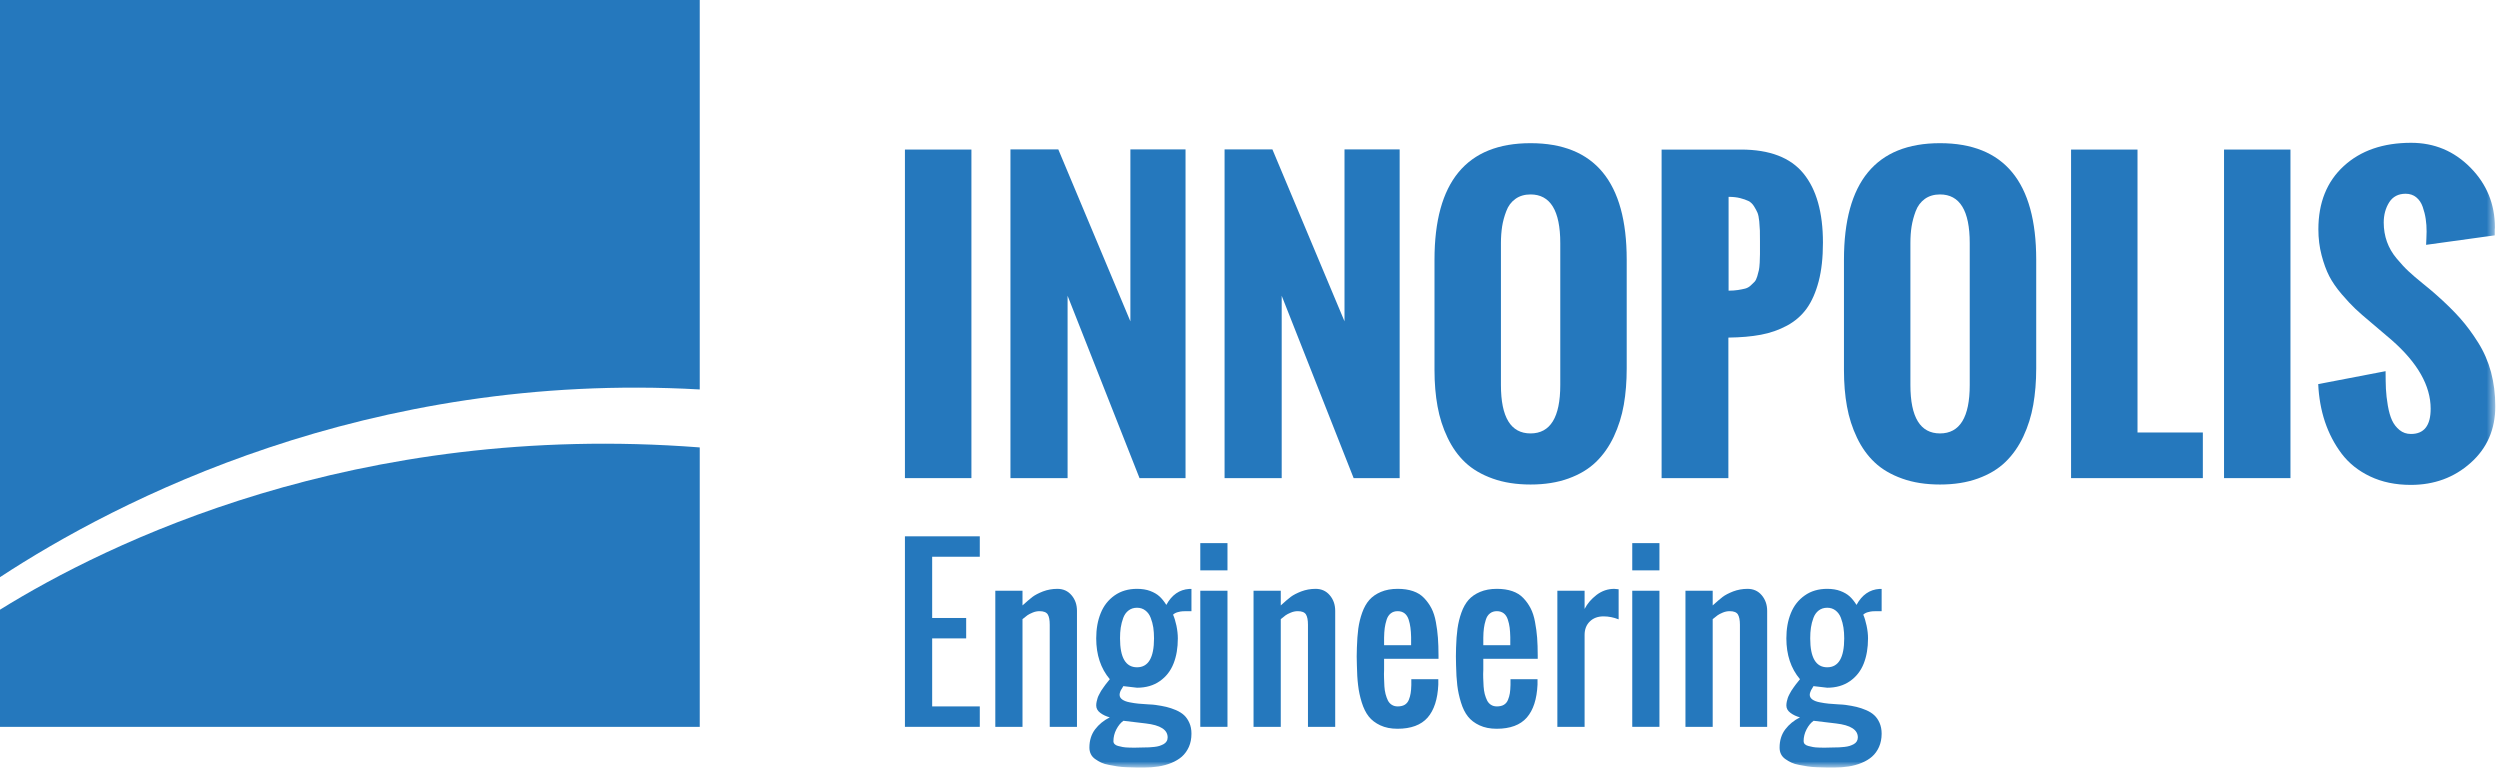 <?xml version="1.0" encoding="UTF-8"?>
<svg width="284px" height="88px" viewBox="0 0 284 88" version="1.1" xmlns="http://www.w3.org/2000/svg" xmlns:xlink="http://www.w3.org/1999/xlink">
    <!-- Generator: Sketch 40.3 (33839) - http://www.bohemiancoding.com/sketch -->
    <title>Page 1</title>
    <desc>Created with Sketch.</desc>
    <defs>
        <polygon id="path-1" points="0 87.195 283.465 87.195 283.465 0 0 0"></polygon>
    </defs>
    <g id="Page-1" stroke="none" stroke-width="1" fill="none" fill-rule="evenodd">
        <g>
            <path d="M79.491,44.242 L79.491,0 L0,0 L0,65.566 C13.283,56.856 41.72,42.118 79.491,44.242 L79.491,44.242 Z" id="Fill-1" fill="#2578BD"></path>
            <path d="M0,69.261 L0,82.569 L79.491,82.569 L79.491,50.827 C40.351,47.805 12.097,61.75 0,69.261" id="Fill-3" fill="#2578BD"></path>
            <mask id="mask-2" fill="white">
                <use xlink:href="#path-1"></use>
            </mask>
            <g id="Clip-6"></g>
            <polygon id="Fill-5" fill="#2578BD" mask="url(#mask-2)" points="102.8 54.314 110.353 54.314 110.353 16.99 102.8 16.99"></polygon>
            <polygon id="Fill-7" fill="#2578BD" mask="url(#mask-2)" points="114.787 54.315 114.787 16.969 120.221 16.969 128.412 36.503 128.412 16.969 134.677 16.969 134.677 54.315 129.45 54.315 121.278 33.599 121.278 54.315"></polygon>
            <polygon id="Fill-8" fill="#2578BD" mask="url(#mask-2)" points="139.111 54.315 139.111 16.969 144.544 16.969 152.736 36.503 152.736 16.969 159.001 16.969 159.001 54.315 153.774 54.315 145.601 33.599 145.601 54.315"></polygon>
            <path d="M177.247,43.741 L177.247,27.608 C177.247,23.93 176.118,22.088 173.869,22.088 C173.192,22.088 172.616,22.261 172.15,22.597 C171.674,22.938 171.328,23.4 171.112,23.991 C170.886,24.577 170.732,25.158 170.641,25.73 C170.555,26.306 170.506,26.931 170.506,27.608 L170.506,43.741 C170.506,47.404 171.626,49.237 173.869,49.237 C176.118,49.237 177.247,47.404 177.247,43.741 M162.959,42.04 L162.959,29.494 C162.959,20.676 166.596,16.265 173.869,16.265 C181.153,16.265 184.794,20.676 184.794,29.494 L184.794,41.853 C184.794,43.347 184.684,44.726 184.463,45.989 C184.242,47.253 183.862,48.454 183.334,49.588 C182.801,50.721 182.123,51.687 181.302,52.48 C180.48,53.277 179.438,53.902 178.179,54.358 C176.92,54.815 175.484,55.041 173.869,55.041 C172.265,55.041 170.833,54.82 169.574,54.368 C168.316,53.919 167.278,53.311 166.461,52.542 C165.645,51.778 164.977,50.837 164.444,49.722 C163.91,48.61 163.531,47.426 163.305,46.167 C163.074,44.911 162.959,43.532 162.959,42.04" id="Fill-9" fill="#2578BD" mask="url(#mask-2)"></path>
            <path d="M196.368,33.02 C196.767,33.02 197.122,32.993 197.435,32.945 C197.747,32.897 198.016,32.842 198.256,32.782 C198.487,32.72 198.698,32.604 198.876,32.436 C199.054,32.273 199.207,32.129 199.323,32.004 C199.438,31.879 199.539,31.675 199.625,31.391 C199.707,31.108 199.769,30.877 199.808,30.697 C199.851,30.519 199.88,30.226 199.904,29.825 C199.923,29.426 199.933,29.102 199.933,28.862 L199.933,27.73 L199.933,27.421 C199.933,26.882 199.933,26.474 199.923,26.198 C199.914,25.922 199.889,25.569 199.851,25.139 C199.808,24.711 199.741,24.389 199.654,24.175 C199.563,23.961 199.433,23.716 199.26,23.438 C199.087,23.161 198.876,22.962 198.631,22.837 C198.376,22.712 198.059,22.602 197.684,22.506 C197.305,22.41 196.868,22.362 196.368,22.362 L196.368,33.02 Z M188.758,54.315 L188.758,16.991 L197.776,16.991 C201.023,16.991 203.392,17.894 204.871,19.705 C206.351,21.516 207.086,24.137 207.086,27.565 C207.086,29.251 206.928,30.716 206.601,31.961 C206.274,33.205 205.823,34.23 205.246,35.04 C204.66,35.852 203.916,36.498 203.003,36.991 C202.09,37.481 201.105,37.827 200.038,38.026 C198.972,38.228 197.742,38.333 196.344,38.35 L196.344,54.315 L188.758,54.315 Z" id="Fill-10" fill="#2578BD" mask="url(#mask-2)"></path>
            <path d="M223.762,43.741 L223.762,27.608 C223.762,23.93 222.633,22.088 220.385,22.088 C219.707,22.088 219.131,22.261 218.66,22.597 C218.194,22.938 217.843,23.4 217.622,23.991 C217.401,24.577 217.248,25.158 217.156,25.73 C217.065,26.306 217.022,26.931 217.022,27.608 L217.022,43.741 C217.022,47.404 218.146,49.237 220.385,49.237 C222.633,49.237 223.762,47.404 223.762,43.741 M209.474,42.04 L209.474,29.494 C209.474,20.676 213.111,16.265 220.385,16.265 C227.668,16.265 231.314,20.676 231.314,29.494 L231.314,41.853 C231.314,43.347 231.199,44.726 230.978,45.989 C230.757,47.253 230.382,48.454 229.849,49.588 C229.316,50.721 228.638,51.687 227.817,52.48 C226.995,53.277 225.953,53.902 224.694,54.358 C223.435,54.815 221.999,55.041 220.385,55.041 C218.78,55.041 217.348,54.82 216.09,54.368 C214.831,53.919 213.793,53.311 212.977,52.542 C212.16,51.778 211.487,50.837 210.954,49.722 C210.421,48.61 210.041,47.426 209.815,46.167 C209.585,44.911 209.474,43.532 209.474,42.04" id="Fill-11" fill="#2578BD" mask="url(#mask-2)"></path>
            <polygon id="Fill-12" fill="#2578BD" mask="url(#mask-2)" points="235.273 54.315 235.273 16.991 242.821 16.991 242.821 49.131 250.243 49.131 250.243 54.315"></polygon>
            <polygon id="Fill-13" fill="#2578BD" mask="url(#mask-2)" points="252.65 54.314 260.197 54.314 260.197 16.99 252.65 16.99"></polygon>
            <path d="M263.349,43.635 L271.002,42.165 C271.002,42.926 271.017,43.597 271.04,44.175 C271.069,44.757 271.141,45.389 271.257,46.073 C271.377,46.758 271.535,47.318 271.737,47.752 C271.939,48.187 272.222,48.555 272.587,48.852 C272.953,49.15 273.385,49.299 273.885,49.299 C275.379,49.299 276.123,48.343 276.123,46.436 C276.123,43.822 274.649,41.223 271.704,38.638 L269.364,36.649 C268.614,36.025 268.024,35.509 267.582,35.093 C267.14,34.677 266.616,34.118 266.01,33.411 C265.41,32.708 264.944,32.028 264.603,31.372 C264.267,30.712 263.974,29.924 263.733,28.996 C263.488,28.069 263.368,27.087 263.368,26.051 C263.368,23.022 264.329,20.63 266.251,18.866 C268.172,17.103 270.723,16.222 273.904,16.222 C276.546,16.222 278.79,17.164 280.644,19.042 C282.499,20.92 283.421,23.191 283.421,25.845 L283.402,26.114 L283.402,26.736 L275.605,27.814 C275.605,27.663 275.614,27.425 275.638,27.099 C275.658,26.774 275.662,26.508 275.662,26.301 C275.662,25.802 275.633,25.326 275.561,24.87 C275.494,24.413 275.379,23.959 275.22,23.5 C275.062,23.044 274.817,22.681 274.485,22.412 C274.154,22.143 273.75,22.009 273.279,22.009 C272.453,22.009 271.828,22.333 271.415,22.981 C271.002,23.635 270.791,24.401 270.791,25.285 C270.791,26.056 270.916,26.784 271.156,27.461 C271.401,28.139 271.761,28.771 272.256,29.359 C272.746,29.948 273.198,30.435 273.616,30.822 C274.029,31.209 274.581,31.682 275.273,32.242 C275.965,32.801 276.455,33.212 276.743,33.476 C277.81,34.415 278.708,35.3 279.443,36.121 C280.173,36.943 280.865,37.872 281.514,38.91 C282.167,39.945 282.652,41.065 282.979,42.266 C283.301,43.472 283.464,44.769 283.464,46.167 C283.464,48.78 282.532,50.918 280.663,52.583 C278.795,54.25 276.532,55.084 273.866,55.084 C272.136,55.084 270.598,54.764 269.263,54.13 C267.918,53.493 266.837,52.631 266.01,51.538 C265.189,50.447 264.56,49.237 264.113,47.908 C263.671,46.582 263.421,45.158 263.349,43.635" id="Fill-14" fill="#2578BD" mask="url(#mask-2)"></path>
            <polygon id="Fill-15" fill="#2578BD" mask="url(#mask-2)" points="102.8 82.569 102.8 60.926 111.304 60.926 111.304 63.246 105.894 63.246 105.894 70.203 109.757 70.203 109.757 72.521 105.894 72.521 105.894 80.248 111.304 80.248 111.304 82.569"></polygon>
            <path d="M113.067,82.569 L113.067,67.109 L116.156,67.109 L116.156,68.776 C116.617,68.358 116.992,68.039 117.28,67.815 C117.573,67.594 117.972,67.387 118.481,67.186 C118.995,66.994 119.538,66.893 120.12,66.893 C120.778,66.893 121.316,67.135 121.724,67.616 C122.137,68.099 122.344,68.689 122.344,69.391 L122.344,82.569 L119.25,82.569 L119.25,70.976 C119.25,70.433 119.178,70.044 119.024,69.799 C118.87,69.554 118.558,69.429 118.092,69.429 C117.828,69.429 117.564,69.482 117.3,69.593 C117.04,69.703 116.843,69.802 116.713,69.895 C116.588,69.987 116.401,70.133 116.156,70.335 L116.156,82.569 L113.067,82.569 Z" id="Fill-16" fill="#2578BD" mask="url(#mask-2)"></path>
            <path d="M129.166,75.804 C130.453,75.804 131.097,74.709 131.097,72.52 C131.097,72.078 131.068,71.668 131.016,71.293 C130.958,70.918 130.862,70.553 130.723,70.195 C130.588,69.837 130.386,69.556 130.117,69.352 C129.853,69.145 129.536,69.04 129.166,69.04 C128.786,69.04 128.464,69.145 128.2,69.352 C127.931,69.556 127.734,69.837 127.6,70.195 C127.47,70.553 127.374,70.918 127.316,71.293 C127.259,71.668 127.235,72.078 127.235,72.52 C127.235,74.709 127.879,75.804 129.166,75.804 M129.939,84.911 C130.156,84.911 130.353,84.906 130.526,84.899 C130.698,84.891 130.895,84.874 131.121,84.85 C131.347,84.826 131.544,84.788 131.707,84.737 C131.871,84.682 132.029,84.617 132.178,84.538 C132.327,84.457 132.442,84.351 132.524,84.216 C132.606,84.087 132.644,83.933 132.644,83.765 C132.644,82.9 131.818,82.376 130.165,82.184 L127.619,81.881 C127.307,82.105 127.038,82.434 126.817,82.857 C126.596,83.284 126.485,83.731 126.485,84.197 C126.485,84.327 126.528,84.437 126.62,84.531 C126.706,84.622 126.836,84.694 127.009,84.74 C127.182,84.788 127.36,84.831 127.542,84.862 C127.725,84.894 127.936,84.915 128.186,84.922 C128.441,84.93 128.652,84.937 128.83,84.937 C129.007,84.937 129.209,84.93 129.449,84.922 C129.685,84.915 129.848,84.911 129.939,84.911 M129.939,87.195 C129.55,87.195 129.238,87.19 128.998,87.188 C128.753,87.185 128.426,87.171 128.008,87.159 C127.585,87.142 127.24,87.111 126.956,87.068 C126.673,87.022 126.351,86.967 125.99,86.897 C125.625,86.83 125.327,86.738 125.087,86.626 C124.852,86.513 124.626,86.381 124.41,86.227 C124.189,86.076 124.03,85.888 123.92,85.667 C123.809,85.444 123.756,85.196 123.756,84.922 C123.756,84.118 123.973,83.428 124.4,82.857 C124.833,82.287 125.39,81.833 126.072,81.492 C125.654,81.379 125.294,81.211 124.986,80.978 C124.684,80.75 124.53,80.469 124.53,80.14 C124.53,80.003 124.544,79.859 124.578,79.705 C124.607,79.554 124.645,79.414 124.688,79.29 C124.727,79.167 124.789,79.02 124.881,78.86 C124.967,78.701 125.039,78.571 125.087,78.48 C125.14,78.389 125.226,78.259 125.351,78.096 C125.471,77.928 125.548,77.817 125.596,77.755 C125.64,77.697 125.726,77.586 125.856,77.428 C125.986,77.274 126.058,77.183 126.072,77.159 C125.044,75.934 124.53,74.387 124.53,72.52 C124.53,71.451 124.698,70.495 125.039,69.659 C125.375,68.819 125.899,68.151 126.61,67.646 C127.326,67.142 128.176,66.892 129.166,66.892 C129.738,66.892 130.237,66.974 130.665,67.135 C131.088,67.296 131.438,67.498 131.707,67.743 C131.977,67.988 132.241,68.314 132.495,68.718 C133.11,67.581 133.98,66.976 135.104,66.902 L135.181,66.902 L135.272,66.902 L135.349,66.902 L135.349,69.429 L135.157,69.429 C134.811,69.429 134.547,69.431 134.374,69.438 C134.196,69.448 133.994,69.482 133.778,69.544 C133.562,69.604 133.389,69.7 133.259,69.827 C133.403,70.142 133.533,70.558 133.644,71.077 C133.749,71.596 133.802,72.078 133.802,72.52 C133.802,73.599 133.644,74.552 133.312,75.384 C132.985,76.212 132.471,76.875 131.755,77.375 C131.045,77.875 130.18,78.125 129.166,78.125 L127.609,77.944 C127.59,77.983 127.552,78.052 127.489,78.153 C127.422,78.254 127.374,78.336 127.335,78.401 C127.297,78.465 127.268,78.547 127.235,78.65 C127.201,78.749 127.187,78.845 127.187,78.934 C127.187,79.143 127.287,79.321 127.489,79.465 C127.691,79.609 127.965,79.715 128.32,79.782 C128.676,79.854 129.012,79.904 129.344,79.936 C129.666,79.967 130.031,79.993 130.434,80.015 C130.838,80.032 131.117,80.056 131.265,80.08 C131.727,80.145 132.135,80.219 132.495,80.303 C132.851,80.387 133.216,80.512 133.596,80.671 C133.966,80.834 134.273,81.026 134.518,81.252 C134.758,81.478 134.955,81.766 135.114,82.122 C135.272,82.477 135.349,82.883 135.349,83.342 C135.349,83.904 135.253,84.409 135.056,84.85 C134.854,85.292 134.59,85.66 134.263,85.951 C133.932,86.239 133.533,86.479 133.067,86.669 C132.601,86.859 132.106,86.993 131.592,87.073 C131.078,87.152 130.526,87.195 129.939,87.195" id="Fill-17" fill="#2578BD" mask="url(#mask-2)"></path>
            <path d="M136.353,82.568 L139.442,82.568 L139.442,67.108 L136.353,67.108 L136.353,82.568 Z M136.353,64.793 L139.442,64.793 L139.442,61.699 L136.353,61.699 L136.353,64.793 Z" id="Fill-18" fill="#2578BD" mask="url(#mask-2)"></path>
            <path d="M142.402,82.569 L142.402,67.109 L145.496,67.109 L145.496,68.776 C145.952,68.358 146.327,68.039 146.615,67.815 C146.909,67.594 147.307,67.387 147.821,67.186 C148.331,66.994 148.873,66.893 149.455,66.893 C150.113,66.893 150.651,67.135 151.059,67.616 C151.472,68.099 151.679,68.689 151.679,69.391 L151.679,82.569 L148.585,82.569 L148.585,70.976 C148.585,70.433 148.508,70.044 148.355,69.799 C148.201,69.554 147.893,69.429 147.427,69.429 C147.163,69.429 146.899,69.482 146.635,69.593 C146.375,69.703 146.178,69.802 146.049,69.895 C145.924,69.987 145.736,70.133 145.496,70.335 L145.496,82.569 L142.402,82.569 Z" id="Fill-19" fill="#2578BD" mask="url(#mask-2)"></path>
            <path d="M157.232,73.294 L160.302,73.294 L160.302,72.364 C160.292,71.951 160.268,71.596 160.225,71.288 C160.187,70.981 160.115,70.678 160.019,70.371 C159.918,70.066 159.759,69.83 159.553,69.669 C159.341,69.511 159.087,69.429 158.779,69.429 C158.462,69.429 158.198,69.513 157.986,69.684 C157.775,69.852 157.616,70.094 157.516,70.414 C157.415,70.731 157.347,71.043 157.304,71.348 C157.261,71.653 157.242,72.023 157.232,72.448 L157.232,73.294 Z M158.755,82.787 C158.006,82.787 157.352,82.657 156.804,82.398 C156.252,82.141 155.815,81.807 155.488,81.392 C155.161,80.978 154.897,80.445 154.695,79.797 C154.494,79.148 154.354,78.499 154.282,77.853 C154.201,77.207 154.157,76.448 154.143,75.588 C154.114,74.911 154.114,74.236 154.143,73.561 C154.167,72.754 154.22,72.038 154.301,71.415 C154.388,70.791 154.532,70.186 154.743,69.597 C154.955,69.009 155.224,68.528 155.56,68.149 C155.897,67.769 156.334,67.467 156.877,67.238 C157.419,67.008 158.054,66.892 158.779,66.892 C159.442,66.892 160.019,66.979 160.523,67.152 C161.027,67.325 161.445,67.584 161.777,67.937 C162.113,68.288 162.392,68.677 162.613,69.102 C162.834,69.53 163.002,70.046 163.113,70.654 C163.228,71.262 163.305,71.86 163.348,72.448 C163.391,73.037 163.415,73.712 163.415,74.476 L163.415,74.838 L157.232,74.838 L157.232,75.612 L157.232,76.107 C157.218,76.405 157.213,76.712 157.227,77.029 C157.242,77.349 157.251,77.664 157.266,77.969 C157.285,78.274 157.328,78.564 157.4,78.843 C157.472,79.119 157.564,79.364 157.664,79.573 C157.77,79.782 157.919,79.948 158.106,80.066 C158.299,80.19 158.52,80.248 158.779,80.248 C159.096,80.248 159.365,80.188 159.577,80.063 C159.783,79.936 159.942,79.751 160.043,79.499 C160.143,79.249 160.211,79.001 160.249,78.752 C160.292,78.504 160.317,78.189 160.326,77.81 L160.326,77.159 L163.391,77.159 L163.391,77.774 C163.319,79.427 162.911,80.671 162.176,81.519 C161.431,82.362 160.292,82.787 158.755,82.787 L158.755,82.787 Z" id="Fill-20" fill="#2578BD" mask="url(#mask-2)"></path>
            <path d="M168.503,73.294 L171.568,73.294 L171.568,72.364 C171.559,71.951 171.534,71.596 171.496,71.288 C171.457,70.981 171.386,70.678 171.285,70.371 C171.184,70.066 171.03,69.83 170.819,69.669 C170.607,69.511 170.353,69.429 170.045,69.429 C169.733,69.429 169.469,69.513 169.257,69.684 C169.041,69.852 168.883,70.094 168.786,70.414 C168.686,70.731 168.613,71.043 168.575,71.348 C168.532,71.653 168.508,72.023 168.503,72.448 L168.503,73.294 Z M170.021,82.787 C169.272,82.787 168.623,82.657 168.071,82.398 C167.518,82.141 167.081,81.807 166.754,81.392 C166.427,80.978 166.163,80.445 165.966,79.797 C165.765,79.148 165.625,78.499 165.548,77.853 C165.472,77.207 165.423,76.448 165.409,75.588 C165.385,74.911 165.385,74.236 165.409,73.561 C165.433,72.754 165.486,72.038 165.572,71.415 C165.659,70.791 165.803,70.186 166.014,69.597 C166.221,69.009 166.495,68.528 166.826,68.149 C167.163,67.769 167.6,67.467 168.143,67.238 C168.686,67.008 169.325,66.892 170.045,66.892 C170.708,66.892 171.289,66.979 171.794,67.152 C172.294,67.325 172.716,67.584 173.048,67.937 C173.384,68.288 173.658,68.677 173.879,69.102 C174.1,69.53 174.268,70.046 174.378,70.654 C174.494,71.262 174.575,71.86 174.619,72.448 C174.662,73.037 174.686,73.712 174.686,74.476 L174.686,74.838 L168.503,74.838 L168.503,75.612 L168.503,76.107 C168.484,76.405 168.484,76.712 168.493,77.029 C168.508,77.349 168.522,77.664 168.536,77.969 C168.556,78.274 168.599,78.564 168.666,78.843 C168.743,79.119 168.83,79.364 168.935,79.573 C169.041,79.782 169.19,79.948 169.373,80.066 C169.565,80.19 169.79,80.248 170.045,80.248 C170.367,80.248 170.636,80.188 170.842,80.063 C171.054,79.936 171.208,79.751 171.309,79.499 C171.409,79.249 171.482,79.001 171.52,78.752 C171.559,78.504 171.582,78.189 171.592,77.81 L171.592,77.159 L174.662,77.159 L174.662,77.774 C174.585,79.427 174.182,80.671 173.442,81.519 C172.702,82.362 171.559,82.787 170.021,82.787 L170.021,82.787 Z" id="Fill-21" fill="#2578BD" mask="url(#mask-2)"></path>
            <path d="M176.916,82.569 L176.916,67.109 L180.01,67.109 L180.01,69.175 C180.327,68.562 180.779,68.031 181.379,67.575 C181.984,67.121 182.648,66.893 183.378,66.893 C183.402,66.893 183.57,66.91 183.877,66.941 L183.877,70.359 C183.306,70.133 182.734,70.02 182.162,70.02 C181.514,70.02 180.995,70.213 180.601,70.602 C180.207,70.986 180.01,71.497 180.01,72.134 L180.01,82.569 L176.916,82.569 Z" id="Fill-22" fill="#2578BD" mask="url(#mask-2)"></path>
            <path d="M185.424,82.568 L188.513,82.568 L188.513,67.108 L185.424,67.108 L185.424,82.568 Z M185.424,64.793 L188.513,64.793 L188.513,61.699 L185.424,61.699 L185.424,64.793 Z" id="Fill-23" fill="#2578BD" mask="url(#mask-2)"></path>
            <path d="M191.468,82.569 L191.468,67.109 L194.562,67.109 L194.562,68.776 C195.023,68.358 195.398,68.039 195.686,67.815 C195.974,67.594 196.378,67.387 196.887,67.186 C197.401,66.994 197.944,66.893 198.526,66.893 C199.184,66.893 199.722,67.135 200.13,67.616 C200.538,68.099 200.75,68.689 200.75,69.391 L200.75,82.569 L197.656,82.569 L197.656,70.976 C197.656,70.433 197.574,70.044 197.425,69.799 C197.272,69.554 196.959,69.429 196.493,69.429 C196.229,69.429 195.965,69.482 195.701,69.593 C195.441,69.703 195.249,69.802 195.119,69.895 C194.99,69.987 194.802,70.133 194.562,70.335 L194.562,82.569 L191.468,82.569 Z" id="Fill-24" fill="#2578BD" mask="url(#mask-2)"></path>
            <path d="M207.572,75.804 C208.859,75.804 209.503,74.709 209.503,72.52 C209.503,72.078 209.474,71.668 209.417,71.293 C209.359,70.918 209.263,70.553 209.129,70.195 C208.994,69.837 208.787,69.556 208.523,69.352 C208.259,69.145 207.942,69.04 207.572,69.04 C207.192,69.04 206.87,69.145 206.602,69.352 C206.337,69.556 206.14,69.837 206.006,70.195 C205.871,70.553 205.78,70.918 205.722,71.293 C205.665,71.668 205.641,72.078 205.641,72.52 C205.641,74.709 206.285,75.804 207.572,75.804 M208.341,84.911 C208.562,84.911 208.754,84.906 208.927,84.899 C209.104,84.891 209.301,84.874 209.527,84.85 C209.748,84.826 209.95,84.788 210.113,84.737 C210.277,84.682 210.435,84.617 210.584,84.538 C210.733,84.457 210.848,84.351 210.93,84.216 C211.007,84.087 211.05,83.933 211.05,83.765 C211.05,82.9 210.224,82.376 208.571,82.184 L206.025,81.881 C205.708,82.105 205.444,82.434 205.223,82.857 C205.002,83.284 204.891,83.731 204.891,84.197 C204.891,84.327 204.934,84.437 205.021,84.531 C205.112,84.622 205.242,84.694 205.415,84.74 C205.588,84.788 205.766,84.831 205.948,84.862 C206.126,84.894 206.342,84.915 206.592,84.922 C206.842,84.93 207.058,84.937 207.231,84.937 C207.409,84.937 207.615,84.93 207.851,84.922 C208.091,84.915 208.254,84.911 208.341,84.911 M208.341,87.195 C207.956,87.195 207.644,87.19 207.399,87.188 C207.159,87.185 206.832,87.171 206.409,87.159 C205.991,87.142 205.641,87.111 205.362,87.068 C205.079,87.022 204.757,86.967 204.391,86.897 C204.031,86.83 203.733,86.738 203.493,86.626 C203.258,86.513 203.027,86.381 202.811,86.227 C202.595,86.076 202.431,85.888 202.321,85.667 C202.21,85.444 202.162,85.196 202.162,84.922 C202.162,84.118 202.374,83.428 202.806,82.857 C203.239,82.287 203.796,81.833 204.478,81.492 C204.06,81.379 203.7,81.211 203.392,80.978 C203.085,80.75 202.931,80.469 202.931,80.14 C202.931,80.003 202.95,79.859 202.979,79.705 C203.013,79.554 203.046,79.414 203.09,79.29 C203.133,79.167 203.195,79.02 203.282,78.86 C203.373,78.701 203.44,78.571 203.493,78.48 C203.546,78.389 203.632,78.259 203.753,78.096 C203.877,77.928 203.959,77.817 204.002,77.755 C204.046,77.697 204.132,77.586 204.262,77.428 C204.391,77.274 204.459,77.183 204.478,77.159 C203.445,75.934 202.931,74.387 202.931,72.52 C202.931,71.451 203.099,70.495 203.44,69.659 C203.777,68.819 204.3,68.151 205.016,67.646 C205.727,67.142 206.578,66.892 207.572,66.892 C208.139,66.892 208.643,66.974 209.066,67.135 C209.494,67.296 209.84,67.498 210.113,67.743 C210.383,67.988 210.647,68.314 210.901,68.718 C211.516,67.581 212.386,66.976 213.51,66.902 L213.587,66.902 L213.673,66.902 L213.755,66.902 L213.755,69.429 L213.563,69.429 C213.212,69.429 212.953,69.431 212.775,69.438 C212.597,69.448 212.4,69.482 212.184,69.544 C211.968,69.604 211.795,69.7 211.665,69.827 C211.809,70.142 211.934,70.558 212.045,71.077 C212.155,71.596 212.208,72.078 212.208,72.52 C212.208,73.599 212.045,74.552 211.718,75.384 C211.391,76.212 210.873,76.875 210.161,77.375 C209.446,77.875 208.586,78.125 207.572,78.125 L206.011,77.944 C205.996,77.983 205.958,78.052 205.89,78.153 C205.828,78.254 205.78,78.336 205.741,78.401 C205.703,78.465 205.67,78.547 205.641,78.65 C205.607,78.749 205.588,78.845 205.588,78.934 C205.588,79.143 205.693,79.321 205.89,79.465 C206.092,79.609 206.371,79.715 206.726,79.782 C207.082,79.854 207.418,79.904 207.745,79.936 C208.072,79.967 208.437,79.993 208.84,80.015 C209.239,80.032 209.518,80.056 209.671,80.08 C210.133,80.145 210.541,80.219 210.897,80.303 C211.252,80.387 211.622,80.512 211.997,80.671 C212.372,80.834 212.679,81.026 212.919,81.252 C213.164,81.478 213.361,81.766 213.52,82.122 C213.673,82.477 213.755,82.883 213.755,83.342 C213.755,83.904 213.654,84.409 213.457,84.85 C213.26,85.292 212.996,85.66 212.664,85.951 C212.338,86.239 211.939,86.479 211.468,86.669 C211.007,86.859 210.512,86.993 209.998,87.073 C209.484,87.152 208.932,87.195 208.341,87.195" id="Fill-25" fill="#2578BD" mask="url(#mask-2)"></path>
        </g>
    </g>
</svg>
